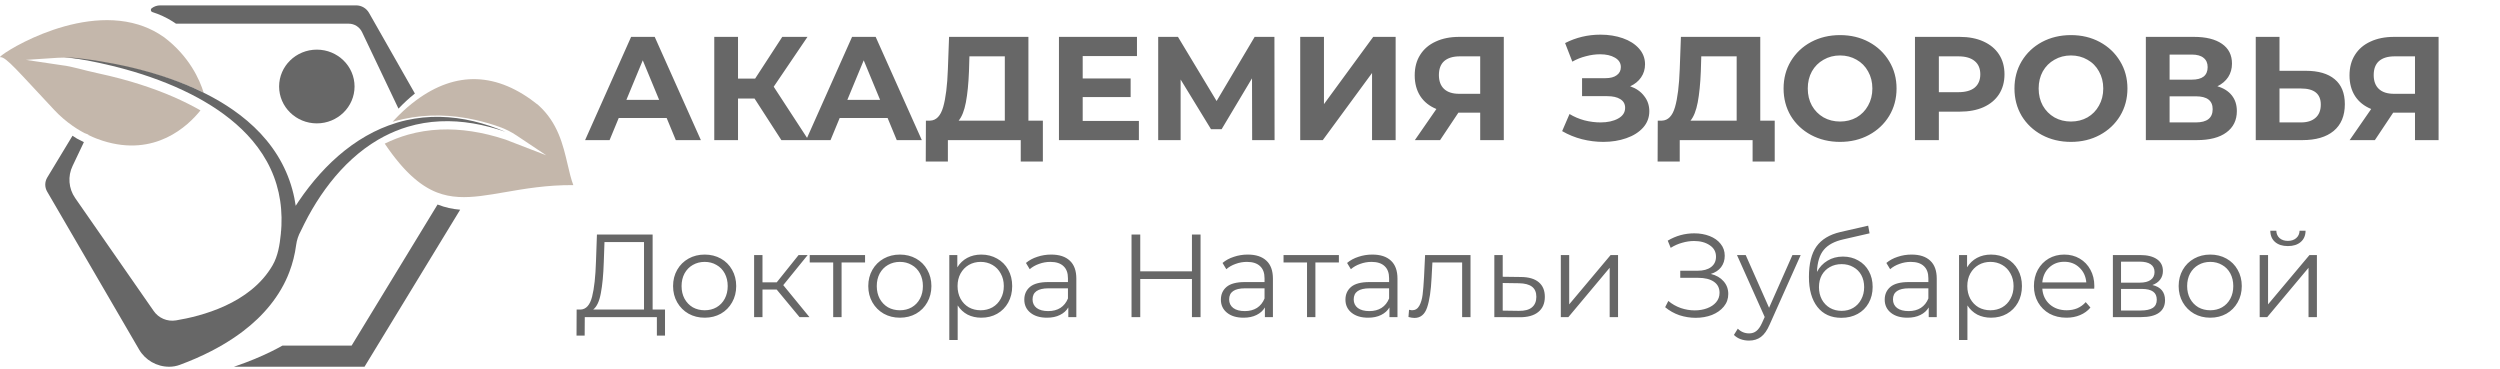 <?xml version="1.0" encoding="UTF-8"?> <svg xmlns="http://www.w3.org/2000/svg" width="339" height="50" viewBox="0 0 339 50" fill="none"><path d="M90.399 16H83.899L82.659 19H79.339L85.579 5H88.779L95.039 19H91.639L90.399 16ZM89.379 13.54L87.159 8.18L84.939 13.54H89.379ZM102.315 13.36H100.075V19H96.855V5H100.075V10.66H102.395L106.075 5H109.495L104.915 11.76L109.635 19H105.955L102.315 13.36ZM120.36 16H113.86L112.62 19H109.3L115.54 5H118.74L125 19H121.6L120.36 16ZM119.34 13.54L117.12 8.18L114.9 13.54H119.34ZM141.413 16.36V21.9H138.413V19H128.533V21.9H125.533L125.553 16.36H126.113C126.953 16.333 127.547 15.72 127.893 14.52C128.24 13.32 128.453 11.607 128.533 9.38L128.693 5H139.453V16.36H141.413ZM131.393 9.68C131.327 11.347 131.187 12.747 130.973 13.88C130.76 15 130.433 15.827 129.993 16.36H136.253V7.64H131.453L131.393 9.68ZM154.434 16.4V19H143.594V5H154.174V7.6H146.814V10.64H153.314V13.16H146.814V16.4H154.434ZM169.792 19L169.772 10.62L165.652 17.52H164.212L160.092 10.78V19H157.052V5H159.732L164.972 13.7L170.132 5H172.812L172.832 19H169.792ZM176.309 5H179.529V14.12L186.209 5H189.249V19H186.049V9.9L179.369 19H176.309V5ZM203.915 5V19H200.715V15.28H197.755L195.275 19H191.855L194.775 14.78C193.828 14.393 193.102 13.813 192.595 13.04C192.088 12.253 191.835 11.313 191.835 10.22C191.835 9.14 192.082 8.213 192.575 7.44C193.068 6.653 193.768 6.053 194.675 5.64C195.582 5.213 196.648 5 197.875 5H203.915ZM197.955 7.64C197.035 7.64 196.328 7.853 195.835 8.28C195.355 8.707 195.115 9.34 195.115 10.18C195.115 10.993 195.348 11.62 195.815 12.06C196.282 12.5 196.968 12.72 197.875 12.72H200.715V7.64H197.955ZM221.047 11.7C221.86 11.98 222.493 12.42 222.947 13.02C223.413 13.607 223.647 14.293 223.647 15.08C223.647 15.933 223.367 16.673 222.807 17.3C222.247 17.927 221.487 18.407 220.527 18.74C219.58 19.073 218.54 19.24 217.407 19.24C216.447 19.24 215.487 19.12 214.527 18.88C213.58 18.64 212.68 18.273 211.827 17.78L212.827 15.46C213.44 15.833 214.113 16.12 214.847 16.32C215.593 16.507 216.32 16.6 217.027 16.6C217.987 16.6 218.78 16.427 219.407 16.08C220.047 15.733 220.367 15.247 220.367 14.62C220.367 14.1 220.147 13.707 219.707 13.44C219.28 13.173 218.693 13.04 217.947 13.04H214.527V10.6H217.707C218.36 10.6 218.867 10.467 219.227 10.2C219.6 9.933 219.787 9.567 219.787 9.1C219.787 8.553 219.52 8.127 218.987 7.82C218.467 7.513 217.793 7.36 216.967 7.36C216.353 7.36 215.72 7.447 215.067 7.62C214.413 7.78 213.793 8.027 213.207 8.36L212.227 5.84C213.707 5.08 215.307 4.7 217.027 4.7C218.12 4.7 219.127 4.86 220.047 5.18C220.967 5.5 221.7 5.967 222.247 6.58C222.793 7.193 223.067 7.907 223.067 8.72C223.067 9.387 222.887 9.98 222.527 10.5C222.167 11.02 221.673 11.42 221.047 11.7ZM240.652 16.36V21.9H237.652V19H227.772V21.9H224.772L224.792 16.36H225.352C226.192 16.333 226.785 15.72 227.132 14.52C227.478 13.32 227.692 11.607 227.772 9.38L227.932 5H238.692V16.36H240.652ZM230.632 9.68C230.565 11.347 230.425 12.747 230.212 13.88C229.998 15 229.672 15.827 229.232 16.36H235.492V7.64H230.692L230.632 9.68ZM249.513 19.24C248.059 19.24 246.746 18.927 245.573 18.3C244.413 17.673 243.499 16.813 242.833 15.72C242.179 14.613 241.853 13.373 241.853 12C241.853 10.627 242.179 9.393 242.833 8.3C243.499 7.193 244.413 6.327 245.573 5.7C246.746 5.073 248.059 4.76 249.513 4.76C250.966 4.76 252.273 5.073 253.433 5.7C254.593 6.327 255.506 7.193 256.173 8.3C256.839 9.393 257.173 10.627 257.173 12C257.173 13.373 256.839 14.613 256.173 15.72C255.506 16.813 254.593 17.673 253.433 18.3C252.273 18.927 250.966 19.24 249.513 19.24ZM249.513 16.48C250.339 16.48 251.086 16.293 251.753 15.92C252.419 15.533 252.939 15 253.313 14.32C253.699 13.64 253.893 12.867 253.893 12C253.893 11.133 253.699 10.36 253.313 9.68C252.939 9 252.419 8.473 251.753 8.1C251.086 7.713 250.339 7.52 249.513 7.52C248.686 7.52 247.939 7.713 247.273 8.1C246.606 8.473 246.079 9 245.693 9.68C245.319 10.36 245.133 11.133 245.133 12C245.133 12.867 245.319 13.64 245.693 14.32C246.079 15 246.606 15.533 247.273 15.92C247.939 16.293 248.686 16.48 249.513 16.48ZM265.729 5C266.969 5 268.042 5.207 268.949 5.62C269.869 6.033 270.575 6.62 271.069 7.38C271.562 8.14 271.809 9.04 271.809 10.08C271.809 11.107 271.562 12.007 271.069 12.78C270.575 13.54 269.869 14.127 268.949 14.54C268.042 14.94 266.969 15.14 265.729 15.14H262.909V19H259.669V5H265.729ZM265.549 12.5C266.522 12.5 267.262 12.293 267.769 11.88C268.275 11.453 268.529 10.853 268.529 10.08C268.529 9.293 268.275 8.693 267.769 8.28C267.262 7.853 266.522 7.64 265.549 7.64H262.909V12.5H265.549ZM280.821 19.24C279.368 19.24 278.055 18.927 276.881 18.3C275.721 17.673 274.808 16.813 274.141 15.72C273.488 14.613 273.161 13.373 273.161 12C273.161 10.627 273.488 9.393 274.141 8.3C274.808 7.193 275.721 6.327 276.881 5.7C278.055 5.073 279.368 4.76 280.821 4.76C282.275 4.76 283.581 5.073 284.741 5.7C285.901 6.327 286.815 7.193 287.481 8.3C288.148 9.393 288.481 10.627 288.481 12C288.481 13.373 288.148 14.613 287.481 15.72C286.815 16.813 285.901 17.673 284.741 18.3C283.581 18.927 282.275 19.24 280.821 19.24ZM280.821 16.48C281.648 16.48 282.395 16.293 283.061 15.92C283.728 15.533 284.248 15 284.621 14.32C285.008 13.64 285.201 12.867 285.201 12C285.201 11.133 285.008 10.36 284.621 9.68C284.248 9 283.728 8.473 283.061 8.1C282.395 7.713 281.648 7.52 280.821 7.52C279.995 7.52 279.248 7.713 278.581 8.1C277.915 8.473 277.388 9 277.001 9.68C276.628 10.36 276.441 11.133 276.441 12C276.441 12.867 276.628 13.64 277.001 14.32C277.388 15 277.915 15.533 278.581 15.92C279.248 16.293 279.995 16.48 280.821 16.48ZM300.677 11.7C301.531 11.953 302.184 12.367 302.637 12.94C303.091 13.513 303.317 14.22 303.317 15.06C303.317 16.3 302.844 17.267 301.897 17.96C300.964 18.653 299.624 19 297.877 19H290.977V5H297.497C299.124 5 300.391 5.313 301.297 5.94C302.204 6.567 302.657 7.46 302.657 8.62C302.657 9.313 302.484 9.927 302.137 10.46C301.791 10.98 301.304 11.393 300.677 11.7ZM294.197 10.8H297.217C297.924 10.8 298.457 10.66 298.817 10.38C299.177 10.087 299.357 9.66 299.357 9.1C299.357 8.553 299.171 8.133 298.797 7.84C298.437 7.547 297.911 7.4 297.217 7.4H294.197V10.8ZM297.757 16.6C299.277 16.6 300.037 16 300.037 14.8C300.037 13.64 299.277 13.06 297.757 13.06H294.197V16.6H297.757ZM312.66 9.6C314.366 9.6 315.673 9.98 316.58 10.74C317.5 11.5 317.96 12.627 317.96 14.12C317.96 15.707 317.453 16.92 316.44 17.76C315.44 18.587 314.026 19 312.2 19H305.88V5H309.1V9.6H312.66ZM312.02 16.6C312.86 16.6 313.513 16.393 313.98 15.98C314.46 15.567 314.7 14.967 314.7 14.18C314.7 12.727 313.806 12 312.02 12H309.1V16.6H312.02ZM330.673 5V19H327.473V15.28H324.513L322.033 19H318.613L321.533 14.78C320.586 14.393 319.86 13.813 319.353 13.04C318.846 12.253 318.593 11.313 318.593 10.22C318.593 9.14 318.84 8.213 319.333 7.44C319.826 6.653 320.526 6.053 321.433 5.64C322.34 5.213 323.406 5 324.633 5H330.673ZM324.713 7.64C323.793 7.64 323.086 7.853 322.593 8.28C322.113 8.707 321.873 9.34 321.873 10.18C321.873 10.993 322.106 11.62 322.573 12.06C323.04 12.5 323.726 12.72 324.633 12.72H327.473V7.64H324.713Z" fill="#676767"></path><path d="M48.077 11.73C48.077 14.49 45.787 16.73 42.963 16.73C40.137 16.73 37.848 14.49 37.848 11.73C37.848 8.969 40.137 6.73 42.963 6.73C45.787 6.73 48.077 8.969 48.077 11.73Z" fill="#676767"></path><path d="M59.334 27.73L47.679 46.862H38.306C37.808 47.14 37.304 47.406 36.794 47.656C35.278 48.405 33.713 49.04 32.12 49.591C31.984 49.638 31.847 49.684 31.71 49.73H49.427L62.398 28.437C61.333 28.349 60.355 28.129 59.419 27.765C59.391 27.754 59.363 27.741 59.334 27.73Z" fill="#676767"></path><path d="M53.191 16.73C53.525 16.401 53.866 16.067 54.214 15.73C53.866 16.067 53.525 16.398 53.191 16.73Z" fill="#5BBA47"></path><path d="M76.979 22.335C76.355 19.657 75.648 16.624 72.986 14.245C67.431 9.771 61.842 9.567 56.376 13.638C55.611 14.207 54.856 14.86 54.133 15.578C54.052 15.658 53.973 15.738 53.895 15.817C53.881 15.831 53.868 15.846 53.854 15.86C53.79 15.925 53.727 15.99 53.666 16.054C53.659 16.062 53.653 16.069 53.646 16.075C53.578 16.146 53.511 16.218 53.447 16.288C53.443 16.292 53.438 16.296 53.434 16.302C53.367 16.374 53.302 16.446 53.237 16.517C53.733 16.372 54.231 16.242 54.732 16.135C56.328 15.791 57.982 15.634 59.647 15.666C61.222 15.696 62.849 15.896 64.481 16.264C65.548 16.505 66.635 16.82 67.73 17.205C68.552 17.495 69.329 17.891 70.045 18.369L74.075 21.062L68.538 18.924C65.437 17.9 62.455 17.444 59.673 17.568C58.183 17.634 56.722 17.866 55.328 18.26C54.251 18.565 53.192 18.974 52.169 19.478C52.847 20.483 53.516 21.372 54.179 22.153L54.182 22.158C54.251 22.238 54.318 22.317 54.387 22.394C54.395 22.404 54.403 22.412 54.411 22.422C54.475 22.494 54.539 22.567 54.603 22.637C54.615 22.651 54.627 22.665 54.639 22.678C54.7 22.746 54.761 22.812 54.822 22.878C54.837 22.894 54.852 22.91 54.867 22.926C54.927 22.989 54.986 23.052 55.045 23.113C55.061 23.13 55.077 23.147 55.092 23.163C55.152 23.224 55.21 23.284 55.269 23.342C55.285 23.358 55.301 23.375 55.318 23.39C55.377 23.45 55.435 23.507 55.494 23.564L55.539 23.608C55.6 23.666 55.66 23.723 55.72 23.779C55.731 23.789 55.742 23.799 55.754 23.81C56.031 24.067 56.309 24.306 56.587 24.527C56.593 24.533 56.6 24.539 56.607 24.543C56.659 24.584 56.711 24.624 56.763 24.664C56.788 24.683 56.813 24.703 56.838 24.722C56.884 24.757 56.93 24.79 56.977 24.825C57.007 24.847 57.038 24.869 57.068 24.891C57.112 24.923 57.155 24.953 57.199 24.984C57.233 25.007 57.266 25.031 57.3 25.054C57.341 25.082 57.383 25.11 57.424 25.137C57.46 25.161 57.496 25.185 57.532 25.208C57.572 25.234 57.612 25.259 57.652 25.283C57.69 25.307 57.727 25.33 57.765 25.353C57.804 25.376 57.842 25.4 57.882 25.423C57.92 25.447 57.96 25.469 57.998 25.491C58.036 25.512 58.074 25.534 58.111 25.556C58.152 25.578 58.193 25.6 58.234 25.622C58.27 25.642 58.307 25.662 58.343 25.681C58.386 25.703 58.428 25.724 58.471 25.746C58.506 25.763 58.54 25.782 58.575 25.798C58.621 25.82 58.666 25.841 58.712 25.863C58.744 25.878 58.776 25.894 58.808 25.908C58.86 25.932 58.912 25.953 58.963 25.976C58.989 25.987 59.016 25.999 59.043 26.01C59.121 26.043 59.199 26.075 59.277 26.105C60.184 26.454 61.139 26.653 62.199 26.711C64.102 26.816 66.125 26.466 68.469 26.061C71.146 25.598 74.144 25.076 77.742 25.101C77.435 24.294 77.219 23.364 76.979 22.335Z" fill="#C4B7AB"></path><path d="M10.229 16.73C10.84 17.383 10.901 17.486 11.252 17.73C10.903 17.418 10.562 17.086 10.229 16.73Z" fill="#5BBA47"></path><path d="M9.4 7.853C10.627 7.957 11.951 8.122 13.418 8.352C14.008 8.447 14.635 8.557 15.336 8.691C16.367 8.886 17.316 9.089 18.237 9.312L18.444 9.363C21.855 10.201 24.839 11.24 27.57 12.54C27.586 12.547 27.602 12.555 27.619 12.564C27.075 10.81 25.682 7.655 22.284 5.073C22.027 4.889 21.765 4.718 21.5 4.558C20.617 4.023 19.697 3.622 18.757 3.335C9.946 0.638 -0.708 7.834 0.037 7.754C0.805 7.671 2.464 9.702 7.381 14.936C8.129 15.731 8.958 16.446 9.853 17.069C10.038 17.198 10.227 17.326 10.418 17.446C10.752 17.658 11.096 17.857 11.447 18.042C11.577 18.096 11.746 18.161 11.998 18.258L11.973 18.308C12.177 18.405 12.383 18.499 12.592 18.588C12.757 18.658 12.922 18.727 13.089 18.791C13.362 18.896 13.637 18.995 13.916 19.084C21.04 21.356 25.503 17.069 27.184 14.969C26.929 14.823 26.699 14.694 26.484 14.578C23.93 13.2 21.096 12.057 17.821 11.085L17.745 11.062C16.83 10.792 15.887 10.542 14.863 10.295C14.215 10.139 13.645 10.01 13.121 9.899C11.369 9.533 9.829 9.01 8.414 8.848L3.513 8.12L7.804 7.836C8.335 7.801 8.869 7.808 9.4 7.853Z" fill="#C4B7AB"></path><path d="M50.041 1.749C49.681 1.118 49.019 0.73 48.301 0.73H21.718C21.3 0.73 20.902 0.868 20.578 1.113C20.383 1.26 20.435 1.565 20.666 1.639L20.671 1.64C21.608 1.938 22.524 2.354 23.403 2.906C23.558 3.004 23.712 3.107 23.866 3.212H47.29C48.06 3.212 48.763 3.66 49.099 4.364L54.033 14.73C54.727 14.002 55.449 13.334 56.181 12.746C56.208 12.726 56.234 12.704 56.26 12.684L50.041 1.749Z" fill="#676767"></path><path d="M64.218 16.44C62.735 16.088 61.21 15.876 59.67 15.845C58.132 15.813 56.581 15.965 55.067 16.308C54.255 16.492 53.455 16.733 52.673 17.023C51.995 17.274 51.33 17.561 50.683 17.885C47.889 19.282 45.442 21.302 43.369 23.609C42.33 24.765 41.379 25.995 40.509 27.279C40.368 27.487 40.234 27.698 40.097 27.908C40.048 27.565 39.991 27.222 39.921 26.883C39.59 25.236 39.02 23.637 38.239 22.156C37.459 20.675 36.468 19.317 35.338 18.108C34.207 16.9 32.94 15.836 31.597 14.902C30.43 14.091 29.207 13.375 27.949 12.736C27.758 12.64 27.566 12.544 27.373 12.451C24.513 11.068 21.503 10.059 18.447 9.298C18.38 9.281 18.311 9.263 18.244 9.247C17.299 9.016 16.35 8.812 15.397 8.628C14.771 8.506 14.145 8.393 13.516 8.291C11.929 8.038 10.335 7.834 8.734 7.73C10.327 7.915 11.905 8.198 13.47 8.529C14.056 8.654 14.638 8.791 15.219 8.933C16.191 9.17 17.157 9.429 18.114 9.715C18.14 9.723 18.165 9.73 18.191 9.738C21.219 10.651 24.173 11.807 26.921 13.312C27.18 13.455 27.438 13.602 27.694 13.751C30.16 15.189 32.435 16.939 34.236 19.072C35.227 20.247 36.066 21.534 36.701 22.907C37.337 24.278 37.771 25.732 37.99 27.219C38.104 27.962 38.16 28.714 38.177 29.466C38.181 29.842 38.18 30.22 38.163 30.596C38.154 30.829 38.138 31.06 38.119 31.291L38.115 31.313L38.106 31.374L38.1 31.419L38.095 31.485C38.094 31.521 38.092 31.533 38.093 31.576C38.087 31.623 38.084 31.672 38.08 31.719C37.931 33.2 37.694 34.706 36.963 35.972C33.937 41.214 27.223 42.89 23.865 43.445C22.68 43.641 21.489 43.132 20.821 42.142L10.191 26.851C9.296 25.563 9.165 23.898 9.848 22.489L11.376 19.272C11.2 19.186 11.026 19.097 10.854 19.005C10.503 18.858 10.442 18.797 9.832 18.405L6.392 24.097C6.053 24.678 6.053 25.395 6.392 25.977L18.86 47.394C19.702 48.839 21.257 49.73 22.941 49.73C23.436 49.73 23.928 49.642 24.393 49.469C25.85 48.93 27.284 48.312 28.676 47.593C29.178 47.334 29.674 47.061 30.164 46.775C31.13 46.21 32.069 45.592 32.967 44.908C34.321 43.88 35.576 42.697 36.652 41.352C37.727 40.009 38.625 38.505 39.233 36.891C39.685 35.707 39.991 34.476 40.155 33.235C40.243 32.561 40.46 31.911 40.792 31.316C40.949 30.983 41.109 30.654 41.274 30.329C41.602 29.676 41.95 29.034 42.318 28.402C43.054 27.141 43.87 25.924 44.772 24.773C46.574 22.475 48.735 20.432 51.267 18.947C51.531 18.794 51.799 18.646 52.07 18.504C53.099 17.966 54.18 17.521 55.3 17.187C56.715 16.764 58.188 16.519 59.678 16.452C62.663 16.31 65.681 16.881 68.536 17.875C67.142 17.283 65.701 16.792 64.218 16.44Z" fill="#676767"></path><path d="M90.176 41.976V45.512H89.072V43H79.296L79.28 45.512H78.176L78.192 41.976H78.752C79.488 41.933 80 41.352 80.288 40.232C80.576 39.101 80.752 37.501 80.816 35.432L80.944 31.8H88.496V41.976H90.176ZM81.872 35.544C81.819 37.251 81.685 38.659 81.472 39.768C81.269 40.867 80.923 41.603 80.432 41.976H87.328V32.824H81.968L81.872 35.544ZM95.557 43.08C94.746 43.08 94.015 42.899 93.365 42.536C92.714 42.163 92.202 41.651 91.829 41C91.455 40.349 91.269 39.613 91.269 38.792C91.269 37.971 91.455 37.235 91.829 36.584C92.202 35.933 92.714 35.427 93.365 35.064C94.015 34.701 94.746 34.52 95.557 34.52C96.367 34.52 97.098 34.701 97.749 35.064C98.399 35.427 98.906 35.933 99.269 36.584C99.642 37.235 99.829 37.971 99.829 38.792C99.829 39.613 99.642 40.349 99.269 41C98.906 41.651 98.399 42.163 97.749 42.536C97.098 42.899 96.367 43.08 95.557 43.08ZM95.557 42.072C96.154 42.072 96.687 41.939 97.157 41.672C97.637 41.395 98.01 41.005 98.277 40.504C98.543 40.003 98.677 39.432 98.677 38.792C98.677 38.152 98.543 37.581 98.277 37.08C98.01 36.579 97.637 36.195 97.157 35.928C96.687 35.651 96.154 35.512 95.557 35.512C94.959 35.512 94.421 35.651 93.941 35.928C93.471 36.195 93.098 36.579 92.821 37.08C92.554 37.581 92.421 38.152 92.421 38.792C92.421 39.432 92.554 40.003 92.821 40.504C93.098 41.005 93.471 41.395 93.941 41.672C94.421 41.939 94.959 42.072 95.557 42.072ZM105.313 39.256H103.393V43H102.257V34.584H103.393V38.28H105.329L108.289 34.584H109.521L106.209 38.664L109.761 43H108.417L105.313 39.256ZM117.302 35.592H114.118V43H112.982V35.592H109.798V34.584H117.302V35.592ZM122.026 43.08C121.215 43.08 120.484 42.899 119.834 42.536C119.183 42.163 118.671 41.651 118.298 41C117.924 40.349 117.738 39.613 117.738 38.792C117.738 37.971 117.924 37.235 118.298 36.584C118.671 35.933 119.183 35.427 119.834 35.064C120.484 34.701 121.215 34.52 122.026 34.52C122.836 34.52 123.567 34.701 124.218 35.064C124.868 35.427 125.375 35.933 125.738 36.584C126.111 37.235 126.298 37.971 126.298 38.792C126.298 39.613 126.111 40.349 125.738 41C125.375 41.651 124.868 42.163 124.218 42.536C123.567 42.899 122.836 43.08 122.026 43.08ZM122.026 42.072C122.623 42.072 123.156 41.939 123.626 41.672C124.106 41.395 124.479 41.005 124.746 40.504C125.012 40.003 125.146 39.432 125.146 38.792C125.146 38.152 125.012 37.581 124.746 37.08C124.479 36.579 124.106 36.195 123.626 35.928C123.156 35.651 122.623 35.512 122.026 35.512C121.428 35.512 120.89 35.651 120.41 35.928C119.94 36.195 119.567 36.579 119.289 37.08C119.023 37.581 118.89 38.152 118.89 38.792C118.89 39.432 119.023 40.003 119.289 40.504C119.567 41.005 119.94 41.395 120.41 41.672C120.89 41.939 121.428 42.072 122.026 42.072ZM133.061 34.52C133.851 34.52 134.565 34.701 135.205 35.064C135.845 35.416 136.347 35.917 136.709 36.568C137.072 37.219 137.253 37.96 137.253 38.792C137.253 39.635 137.072 40.381 136.709 41.032C136.347 41.683 135.845 42.189 135.205 42.552C134.576 42.904 133.861 43.08 133.061 43.08C132.379 43.08 131.76 42.941 131.205 42.664C130.661 42.376 130.213 41.96 129.861 41.416V46.104H128.725V34.584H129.813V36.248C130.155 35.693 130.603 35.267 131.157 34.968C131.723 34.669 132.357 34.52 133.061 34.52ZM132.981 42.072C133.568 42.072 134.101 41.939 134.581 41.672C135.061 41.395 135.435 41.005 135.701 40.504C135.979 40.003 136.117 39.432 136.117 38.792C136.117 38.152 135.979 37.587 135.701 37.096C135.435 36.595 135.061 36.205 134.581 35.928C134.101 35.651 133.568 35.512 132.981 35.512C132.384 35.512 131.845 35.651 131.365 35.928C130.896 36.205 130.523 36.595 130.245 37.096C129.979 37.587 129.845 38.152 129.845 38.792C129.845 39.432 129.979 40.003 130.245 40.504C130.523 41.005 130.896 41.395 131.365 41.672C131.845 41.939 132.384 42.072 132.981 42.072ZM142.543 34.52C143.642 34.52 144.485 34.797 145.071 35.352C145.658 35.896 145.951 36.707 145.951 37.784V43H144.863V41.688C144.607 42.125 144.229 42.467 143.727 42.712C143.237 42.957 142.65 43.08 141.967 43.08C141.029 43.08 140.282 42.856 139.727 42.408C139.173 41.96 138.895 41.368 138.895 40.632C138.895 39.917 139.151 39.341 139.663 38.904C140.186 38.467 141.013 38.248 142.143 38.248H144.815V37.736C144.815 37.011 144.613 36.461 144.207 36.088C143.802 35.704 143.21 35.512 142.431 35.512C141.898 35.512 141.386 35.603 140.895 35.784C140.405 35.955 139.983 36.195 139.631 36.504L139.119 35.656C139.546 35.293 140.058 35.016 140.655 34.824C141.253 34.621 141.882 34.52 142.543 34.52ZM142.143 42.184C142.783 42.184 143.333 42.04 143.791 41.752C144.25 41.453 144.591 41.027 144.815 40.472V39.096H142.175C140.735 39.096 140.015 39.597 140.015 40.6C140.015 41.091 140.202 41.48 140.575 41.768C140.949 42.045 141.471 42.184 142.143 42.184ZM162.795 31.8V43H161.627V37.832H154.619V43H153.435V31.8H154.619V36.792H161.627V31.8H162.795ZM169.2 34.52C170.298 34.52 171.141 34.797 171.728 35.352C172.314 35.896 172.608 36.707 172.608 37.784V43H171.52V41.688C171.264 42.125 170.885 42.467 170.384 42.712C169.893 42.957 169.306 43.08 168.624 43.08C167.685 43.08 166.938 42.856 166.384 42.408C165.829 41.96 165.552 41.368 165.552 40.632C165.552 39.917 165.808 39.341 166.32 38.904C166.842 38.467 167.669 38.248 168.799 38.248H171.472V37.736C171.472 37.011 171.269 36.461 170.864 36.088C170.458 35.704 169.866 35.512 169.088 35.512C168.554 35.512 168.042 35.603 167.552 35.784C167.061 35.955 166.64 36.195 166.288 36.504L165.776 35.656C166.202 35.293 166.714 35.016 167.312 34.824C167.909 34.621 168.538 34.52 169.2 34.52ZM168.799 42.184C169.44 42.184 169.989 42.04 170.448 41.752C170.906 41.453 171.248 41.027 171.472 40.472V39.096H168.832C167.392 39.096 166.672 39.597 166.672 40.6C166.672 41.091 166.858 41.48 167.232 41.768C167.605 42.045 168.128 42.184 168.799 42.184ZM181.552 35.592H178.368V43H177.232V35.592H174.048V34.584H181.552V35.592ZM186.09 34.52C187.189 34.52 188.031 34.797 188.618 35.352C189.205 35.896 189.498 36.707 189.498 37.784V43H188.41V41.688C188.154 42.125 187.775 42.467 187.274 42.712C186.783 42.957 186.197 43.08 185.514 43.08C184.575 43.08 183.829 42.856 183.274 42.408C182.719 41.96 182.442 41.368 182.442 40.632C182.442 39.917 182.698 39.341 183.21 38.904C183.733 38.467 184.559 38.248 185.69 38.248H188.362V37.736C188.362 37.011 188.159 36.461 187.754 36.088C187.349 35.704 186.757 35.512 185.978 35.512C185.445 35.512 184.933 35.603 184.442 35.784C183.951 35.955 183.53 36.195 183.178 36.504L182.666 35.656C183.093 35.293 183.605 35.016 184.202 34.824C184.799 34.621 185.429 34.52 186.09 34.52ZM185.69 42.184C186.33 42.184 186.879 42.04 187.338 41.752C187.797 41.453 188.138 41.027 188.362 40.472V39.096H185.722C184.282 39.096 183.562 39.597 183.562 40.6C183.562 41.091 183.749 41.48 184.122 41.768C184.495 42.045 185.018 42.184 185.69 42.184ZM199.402 34.584V43H198.266V35.592H194.234L194.122 37.672C194.037 39.421 193.834 40.765 193.514 41.704C193.194 42.643 192.624 43.112 191.802 43.112C191.578 43.112 191.306 43.069 190.986 42.984L191.066 42.008C191.258 42.051 191.392 42.072 191.466 42.072C191.904 42.072 192.234 41.869 192.458 41.464C192.682 41.059 192.832 40.557 192.906 39.96C192.981 39.363 193.045 38.573 193.098 37.592L193.242 34.584H199.402ZM206.248 37.56C207.304 37.571 208.104 37.805 208.648 38.264C209.202 38.723 209.48 39.384 209.48 40.248C209.48 41.144 209.181 41.832 208.584 42.312C207.997 42.792 207.144 43.027 206.024 43.016L202.632 43V34.584H203.768V37.528L206.248 37.56ZM205.96 42.152C206.738 42.163 207.325 42.008 207.72 41.688C208.125 41.357 208.328 40.877 208.328 40.248C208.328 39.629 208.13 39.171 207.736 38.872C207.341 38.573 206.749 38.419 205.96 38.408L203.768 38.376V42.12L205.96 42.152ZM211.647 34.584H212.783V41.272L218.399 34.584H219.407V43H218.271V36.312L212.671 43H211.647V34.584ZM231.986 37.144C232.722 37.325 233.298 37.656 233.714 38.136C234.141 38.616 234.354 39.192 234.354 39.864C234.354 40.515 234.152 41.085 233.746 41.576C233.341 42.067 232.802 42.445 232.13 42.712C231.458 42.968 230.728 43.096 229.938 43.096C229.192 43.096 228.456 42.979 227.73 42.744C227.016 42.499 226.37 42.136 225.794 41.656L226.226 40.808C226.717 41.224 227.277 41.544 227.906 41.768C228.536 41.981 229.17 42.088 229.81 42.088C230.418 42.088 230.978 41.992 231.49 41.8C232.002 41.608 232.408 41.336 232.706 40.984C233.016 40.621 233.17 40.195 233.17 39.704C233.17 39.053 232.914 38.552 232.402 38.2C231.89 37.848 231.17 37.672 230.242 37.672H227.842V36.712H230.178C230.968 36.712 231.581 36.547 232.018 36.216C232.466 35.875 232.69 35.405 232.69 34.808C232.69 34.147 232.408 33.629 231.842 33.256C231.277 32.872 230.568 32.68 229.714 32.68C229.181 32.68 228.642 32.76 228.098 32.92C227.554 33.069 227.037 33.299 226.546 33.608L226.146 32.632C227.256 31.971 228.456 31.64 229.746 31.64C230.504 31.64 231.197 31.763 231.826 32.008C232.456 32.253 232.952 32.605 233.314 33.064C233.688 33.523 233.874 34.061 233.874 34.68C233.874 35.277 233.709 35.795 233.378 36.232C233.048 36.659 232.584 36.963 231.986 37.144ZM244.174 34.584L239.966 44.008C239.625 44.797 239.23 45.357 238.782 45.688C238.334 46.019 237.796 46.184 237.166 46.184C236.761 46.184 236.382 46.12 236.03 45.992C235.678 45.864 235.374 45.672 235.118 45.416L235.646 44.568C236.073 44.995 236.585 45.208 237.182 45.208C237.566 45.208 237.892 45.101 238.158 44.888C238.436 44.675 238.692 44.312 238.926 43.8L239.294 42.984L235.534 34.584H236.718L239.886 41.736L243.054 34.584H244.174ZM249.899 34.792C250.678 34.792 251.371 34.968 251.979 35.32C252.598 35.661 253.078 36.147 253.419 36.776C253.76 37.395 253.931 38.104 253.931 38.904C253.931 39.725 253.75 40.456 253.387 41.096C253.035 41.725 252.539 42.216 251.899 42.568C251.259 42.92 250.523 43.096 249.691 43.096C248.294 43.096 247.211 42.605 246.443 41.624C245.675 40.643 245.291 39.288 245.291 37.56C245.291 35.757 245.632 34.376 246.315 33.416C247.008 32.456 248.086 31.805 249.547 31.464L253.323 30.6L253.515 31.64L249.963 32.456C248.758 32.723 247.872 33.197 247.307 33.88C246.742 34.552 246.432 35.549 246.379 36.872C246.72 36.221 247.195 35.715 247.803 35.352C248.411 34.979 249.11 34.792 249.899 34.792ZM249.723 42.152C250.31 42.152 250.832 42.019 251.291 41.752C251.76 41.475 252.123 41.091 252.379 40.6C252.646 40.109 252.779 39.555 252.779 38.936C252.779 38.317 252.651 37.773 252.395 37.304C252.139 36.835 251.776 36.472 251.307 36.216C250.848 35.949 250.32 35.816 249.723 35.816C249.126 35.816 248.592 35.949 248.123 36.216C247.664 36.472 247.302 36.835 247.035 37.304C246.779 37.773 246.651 38.317 246.651 38.936C246.651 39.555 246.779 40.109 247.035 40.6C247.302 41.091 247.67 41.475 248.139 41.752C248.608 42.019 249.136 42.152 249.723 42.152ZM259.215 34.52C260.314 34.52 261.156 34.797 261.743 35.352C262.33 35.896 262.623 36.707 262.623 37.784V43H261.535V41.688C261.279 42.125 260.9 42.467 260.399 42.712C259.908 42.957 259.322 43.08 258.639 43.08C257.7 43.08 256.954 42.856 256.399 42.408C255.844 41.96 255.567 41.368 255.567 40.632C255.567 39.917 255.823 39.341 256.335 38.904C256.858 38.467 257.684 38.248 258.815 38.248H261.487V37.736C261.487 37.011 261.284 36.461 260.879 36.088C260.474 35.704 259.882 35.512 259.103 35.512C258.57 35.512 258.058 35.603 257.567 35.784C257.076 35.955 256.655 36.195 256.303 36.504L255.791 35.656C256.218 35.293 256.73 35.016 257.327 34.824C257.924 34.621 258.554 34.52 259.215 34.52ZM258.815 42.184C259.455 42.184 260.004 42.04 260.463 41.752C260.922 41.453 261.263 41.027 261.487 40.472V39.096H258.847C257.407 39.096 256.687 39.597 256.687 40.6C256.687 41.091 256.874 41.48 257.247 41.768C257.62 42.045 258.143 42.184 258.815 42.184ZM269.983 34.52C270.773 34.52 271.487 34.701 272.127 35.064C272.767 35.416 273.269 35.917 273.631 36.568C273.994 37.219 274.175 37.96 274.175 38.792C274.175 39.635 273.994 40.381 273.631 41.032C273.269 41.683 272.767 42.189 272.127 42.552C271.498 42.904 270.783 43.08 269.983 43.08C269.301 43.08 268.682 42.941 268.127 42.664C267.583 42.376 267.135 41.96 266.783 41.416V46.104H265.647V34.584H266.735V36.248C267.077 35.693 267.525 35.267 268.079 34.968C268.645 34.669 269.279 34.52 269.983 34.52ZM269.903 42.072C270.49 42.072 271.023 41.939 271.503 41.672C271.983 41.395 272.357 41.005 272.623 40.504C272.901 40.003 273.039 39.432 273.039 38.792C273.039 38.152 272.901 37.587 272.623 37.096C272.357 36.595 271.983 36.205 271.503 35.928C271.023 35.651 270.49 35.512 269.903 35.512C269.306 35.512 268.767 35.651 268.287 35.928C267.818 36.205 267.445 36.595 267.167 37.096C266.901 37.587 266.767 38.152 266.767 38.792C266.767 39.432 266.901 40.003 267.167 40.504C267.445 41.005 267.818 41.395 268.287 41.672C268.767 41.939 269.306 42.072 269.903 42.072ZM283.976 39.144H276.936C277 40.019 277.336 40.728 277.944 41.272C278.552 41.805 279.32 42.072 280.248 42.072C280.771 42.072 281.251 41.981 281.688 41.8C282.125 41.608 282.504 41.331 282.824 40.968L283.464 41.704C283.091 42.152 282.621 42.493 282.056 42.728C281.501 42.963 280.888 43.08 280.216 43.08C279.352 43.08 278.584 42.899 277.912 42.536C277.251 42.163 276.733 41.651 276.36 41C275.987 40.349 275.8 39.613 275.8 38.792C275.8 37.971 275.976 37.235 276.328 36.584C276.691 35.933 277.181 35.427 277.8 35.064C278.429 34.701 279.133 34.52 279.912 34.52C280.691 34.52 281.389 34.701 282.008 35.064C282.627 35.427 283.112 35.933 283.464 36.584C283.816 37.224 283.992 37.96 283.992 38.792L283.976 39.144ZM279.912 35.496C279.101 35.496 278.419 35.757 277.864 36.28C277.32 36.792 277.011 37.464 276.936 38.296H282.904C282.829 37.464 282.515 36.792 281.96 36.28C281.416 35.757 280.733 35.496 279.912 35.496ZM291.867 38.648C293.008 38.915 293.579 39.603 293.579 40.712C293.579 41.448 293.307 42.013 292.763 42.408C292.219 42.803 291.408 43 290.331 43H286.507V34.584H290.219C291.179 34.584 291.931 34.771 292.475 35.144C293.019 35.517 293.291 36.051 293.291 36.744C293.291 37.203 293.163 37.597 292.907 37.928C292.661 38.248 292.315 38.488 291.867 38.648ZM287.611 38.328H290.139C290.789 38.328 291.285 38.205 291.627 37.96C291.979 37.715 292.155 37.357 292.155 36.888C292.155 36.419 291.979 36.067 291.627 35.832C291.285 35.597 290.789 35.48 290.139 35.48H287.611V38.328ZM290.283 42.104C291.008 42.104 291.552 41.987 291.915 41.752C292.277 41.517 292.459 41.149 292.459 40.648C292.459 40.147 292.293 39.779 291.963 39.544C291.632 39.299 291.109 39.176 290.395 39.176H287.611V42.104H290.283ZM299.713 43.08C298.902 43.08 298.172 42.899 297.521 42.536C296.87 42.163 296.358 41.651 295.985 41C295.612 40.349 295.425 39.613 295.425 38.792C295.425 37.971 295.612 37.235 295.985 36.584C296.358 35.933 296.87 35.427 297.521 35.064C298.172 34.701 298.902 34.52 299.713 34.52C300.524 34.52 301.254 34.701 301.905 35.064C302.556 35.427 303.062 35.933 303.425 36.584C303.798 37.235 303.985 37.971 303.985 38.792C303.985 39.613 303.798 40.349 303.425 41C303.062 41.651 302.556 42.163 301.905 42.536C301.254 42.899 300.524 43.08 299.713 43.08ZM299.713 42.072C300.31 42.072 300.844 41.939 301.313 41.672C301.793 41.395 302.166 41.005 302.433 40.504C302.7 40.003 302.833 39.432 302.833 38.792C302.833 38.152 302.7 37.581 302.433 37.08C302.166 36.579 301.793 36.195 301.313 35.928C300.844 35.651 300.31 35.512 299.713 35.512C299.116 35.512 298.577 35.651 298.097 35.928C297.628 36.195 297.254 36.579 296.977 37.08C296.71 37.581 296.577 38.152 296.577 38.792C296.577 39.432 296.71 40.003 296.977 40.504C297.254 41.005 297.628 41.395 298.097 41.672C298.577 41.939 299.116 42.072 299.713 42.072ZM306.413 34.584H307.549V41.272L313.165 34.584H314.173V43H313.037V36.312L307.437 43H306.413V34.584ZM310.237 33.368C309.512 33.368 308.936 33.187 308.509 32.824C308.082 32.461 307.864 31.949 307.853 31.288H308.669C308.68 31.704 308.829 32.04 309.117 32.296C309.405 32.541 309.778 32.664 310.237 32.664C310.696 32.664 311.069 32.541 311.357 32.296C311.656 32.04 311.81 31.704 311.821 31.288H312.637C312.626 31.949 312.402 32.461 311.965 32.824C311.538 33.187 310.962 33.368 310.237 33.368Z" fill="#676767"></path></svg> 